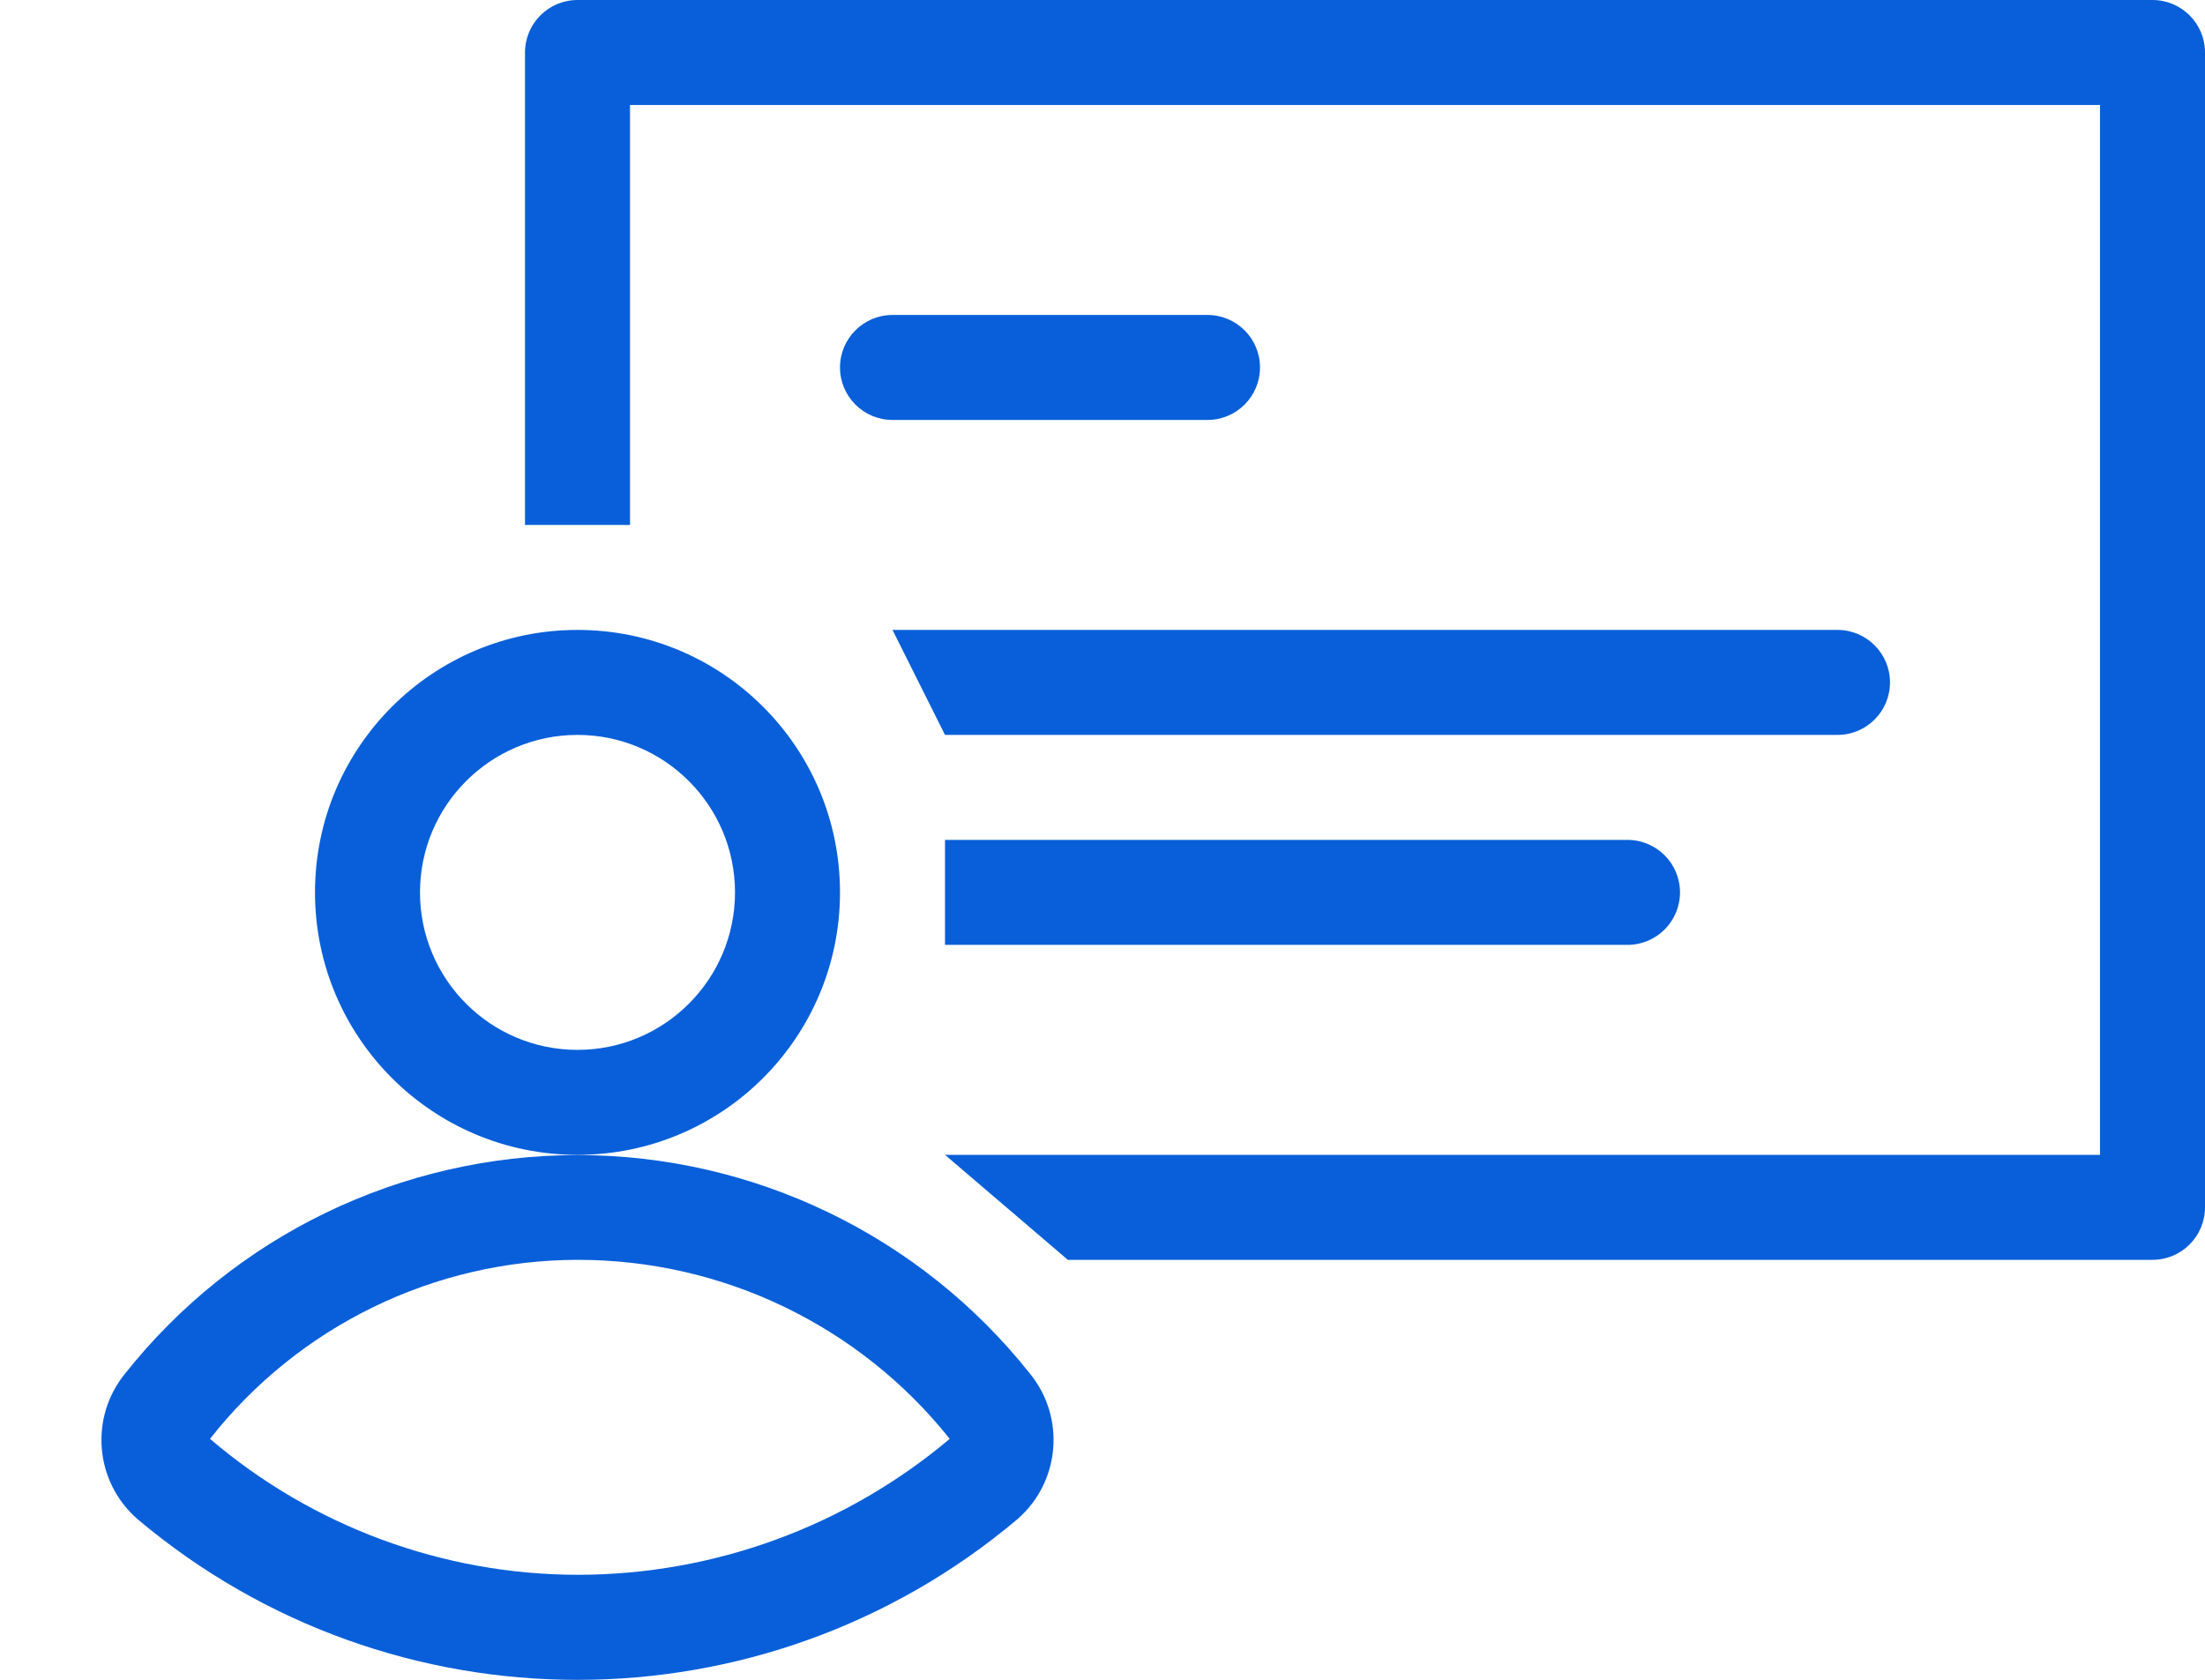 <?xml version="1.0" encoding="UTF-8"?>
<svg width="21px" height="16px" viewBox="0 0 21 16" version="1.1" xmlns="http://www.w3.org/2000/svg" xmlns:xlink="http://www.w3.org/1999/xlink">
    <title>user-details</title>
    <g id="Page-1" stroke="none" stroke-width="1" fill="none" fill-rule="evenodd">
        <g id="user-details" fill="#095FD9" fill-rule="nonzero">
            <path d="M11.5,4 L8.5,4 C8.224,4 8,3.776 8,3.5 C8,3.224 8.224,3 8.5,3 L11.5,3 C11.776,3 12,3.224 12,3.5 C12,3.776 11.776,4 11.5,4 Z M18,6.5 C18,6.224 17.776,6 17.5,6 L8.5,6 L9,7 L17.5,7 C17.776,7 18,6.776 18,6.5 Z M20.5,0 L5.5,0 C5.224,0 5,0.224 5,0.5 L5,5 L6,5 L6,1 L20,1 L20,11 L9,11 L10.17,12 L20.5,12 C20.776,12 21,11.776 21,11.5 L21,0.5 C21,0.224 20.776,0 20.5,0 Z M15.5,8 L9,8 L9,9 L15.5,9 C15.776,9 16,8.776 16,8.5 C16,8.224 15.776,8 15.5,8 Z M8,8.5 C8,7.119 6.881,6 5.5,6 C4.119,6 3,7.119 3,8.5 C3,9.881 4.119,11 5.5,11 C6.881,11 8,9.881 8,8.5 Z M7,8.5 C7,9.328 6.328,10 5.5,10 C4.672,10 4,9.328 4,8.5 C4,7.672 4.672,7 5.5,7 C6.328,7 7,7.672 7,8.5 L7,8.5 Z M9.69,14.47 C10.097,14.116 10.15,13.504 9.81,13.085 C8.767,11.769 7.179,11.002 5.5,11.002 C3.821,11.002 2.233,11.769 1.19,13.085 C0.85,13.504 0.903,14.116 1.31,14.47 C3.731,16.511 7.269,16.511 9.69,14.47 L9.69,14.47 Z M9.045,13.705 C8.053,14.541 6.797,15 5.5,15 C4.217,14.998 2.976,14.539 2,13.705 C2.844,12.631 4.134,12.002 5.5,12 C6.88,11.998 8.185,12.626 9.045,13.705 L9.045,13.705 Z" id="↳-🎨-Color"></path>
        </g>
    </g>
</svg>